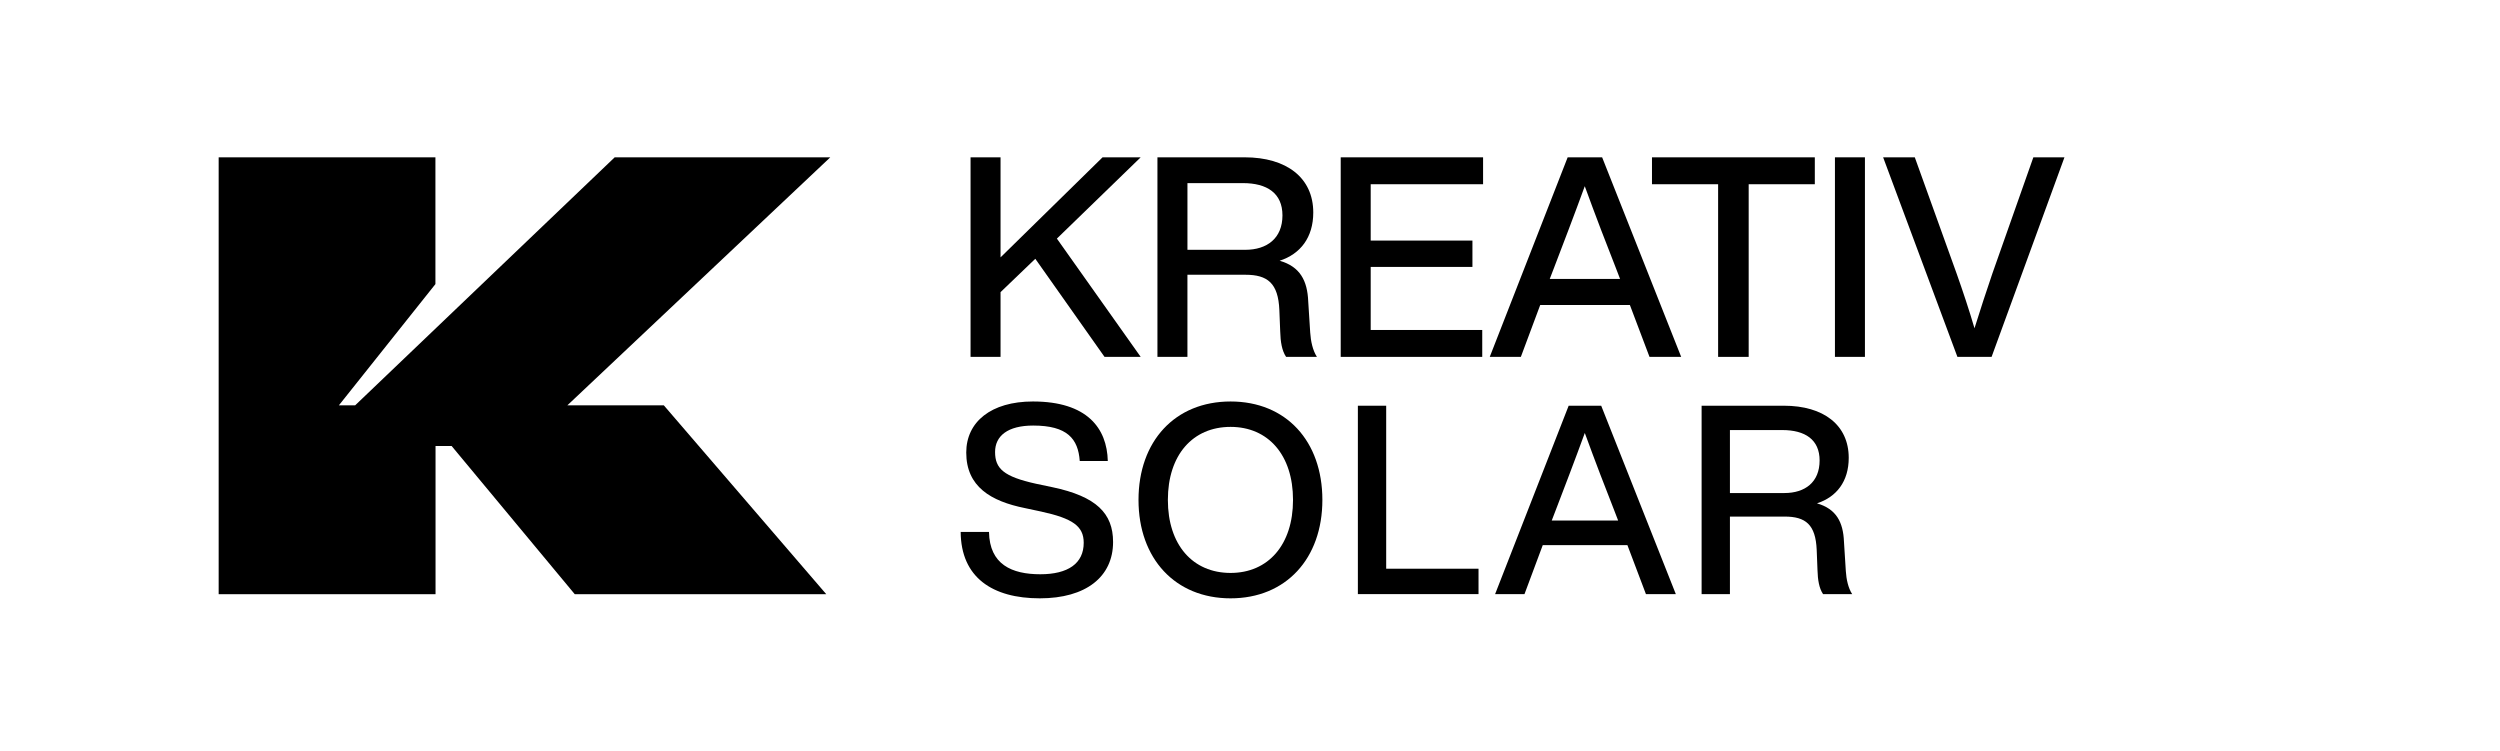 <?xml version="1.0" encoding="UTF-8"?><svg id="uuid-1fafe890-eac8-4a9b-9e0d-835b27c4c188" xmlns="http://www.w3.org/2000/svg" viewBox="0 0 281.56 84.57"><polygon points="74.763 45.652 93.058 66.922 64.733 66.922 50.862 50.228 49.052 50.228 49.052 66.922 24.627 66.922 24.627 17.718 49.039 17.718 49.039 31.996 38.165 45.652 39.997 45.652 69.229 17.718 93.509 17.718 63.897 45.652 63.918 45.646 63.913 45.652 74.763 45.652"/><path d="M119.031,26.872l9.437,13.32h-4.072l-7.796-11.047-3.914,3.756v7.291h-3.378v-22.474h3.378v11.268l11.489-11.268h4.293l-9.437,9.154Z"/><path d="M148.317,40.192h-3.472c-.474-.694-.632-1.704-.663-2.873l-.096-2.398c-.125-3.03-1.325-3.977-3.819-3.977h-6.534v9.248h-3.378v-22.474h9.817c4.735,0,7.733,2.304,7.733,6.218,0,2.809-1.452,4.672-3.787,5.43,2.304.663,3.124,2.241,3.219,4.577l.223,3.504c.062.978.284,2.02.757,2.746ZM144.435,24.252c0-2.494-1.736-3.629-4.449-3.629h-6.251v7.512h6.503c2.462,0,4.198-1.294,4.198-3.883Z"/><path d="M154.373,20.749v6.345h11.458v2.967h-11.458v7.102h12.563v3.03h-15.94v-22.474h16.034v3.03h-12.657Z"/><path d="M183.565,34.353h-10.101l-2.179,5.84h-3.503l8.774-22.474h3.883l8.902,22.474h-3.568l-2.208-5.84ZM182.46,31.418l-.473-1.231c-.916-2.304-2.368-6.092-3.504-9.217-1.137,3.125-2.589,6.913-3.472,9.217l-.474,1.231h7.923Z"/><path d="M204.392,20.749h-7.449v19.444h-3.441v-19.444h-7.449v-3.03h18.339v3.03Z"/><path d="M206.658,17.718h3.378v22.474h-3.378v-22.474Z"/><path d="M232.508,17.718l-8.207,22.474h-3.85l-8.365-22.474h3.566l4.703,13.068c.726,2.052,1.421,4.135,2.02,6.187.632-2.052,1.327-4.135,2.02-6.187l4.609-13.068h3.504Z"/><path d="M108.196,59.907h3.189c.06,3.665,2.563,4.768,5.781,4.768,3.128,0,4.886-1.222,4.886-3.546,0-1.877-1.251-2.741-4.797-3.516l-1.818-.388c-3.843-.775-6.615-2.414-6.615-6.258,0-3.456,2.801-5.751,7.509-5.751,6.11,0,8.344,3.01,8.433,6.704h-3.159c-.178-2.503-1.4-3.993-5.244-3.993-2.861,0-4.292,1.162-4.292,2.981,0,1.877.984,2.771,4.619,3.575l1.847.388c4.948,1.043,6.824,2.95,6.824,6.168,0,3.933-3.068,6.347-8.253,6.347-5.335,0-8.88-2.354-8.911-7.48Z"/><path d="M128.223,56.302c0-6.616,4.112-11.085,10.369-11.085s10.34,4.469,10.34,11.085-4.112,11.085-10.34,11.085-10.369-4.47-10.369-11.085ZM145.625,56.302c0-5.066-2.801-8.224-7.033-8.224-4.261,0-7.062,3.159-7.062,8.224s2.801,8.224,7.062,8.224c4.232,0,7.033-3.159,7.033-8.224Z"/><path d="M166.517,64.05v2.861h-13.588v-21.217h3.189v18.357h10.399Z"/><path d="M183.286,61.398h-9.536l-2.056,5.513h-3.309l8.284-21.217h3.665l8.404,21.217h-3.367l-2.085-5.513ZM182.242,58.626l-.447-1.162c-.865-2.175-2.234-5.751-3.308-8.701-1.072,2.951-2.443,6.526-3.278,8.701l-.447,1.162h7.48Z"/><path d="M208.597,66.91h-3.277c-.447-.656-.596-1.609-.627-2.712l-.089-2.265c-.12-2.861-1.251-3.754-3.605-3.754h-6.168v8.731h-3.189v-21.217h9.269c4.468,0,7.3,2.176,7.3,5.871,0,2.652-1.371,4.41-3.576,5.125,2.176.626,2.951,2.116,3.04,4.321l.209,3.308c.058.924.267,1.907.714,2.593ZM204.932,51.862c0-2.355-1.638-3.427-4.201-3.427h-5.9v7.093h6.137c2.325,0,3.963-1.222,3.963-3.665Z"/></svg>